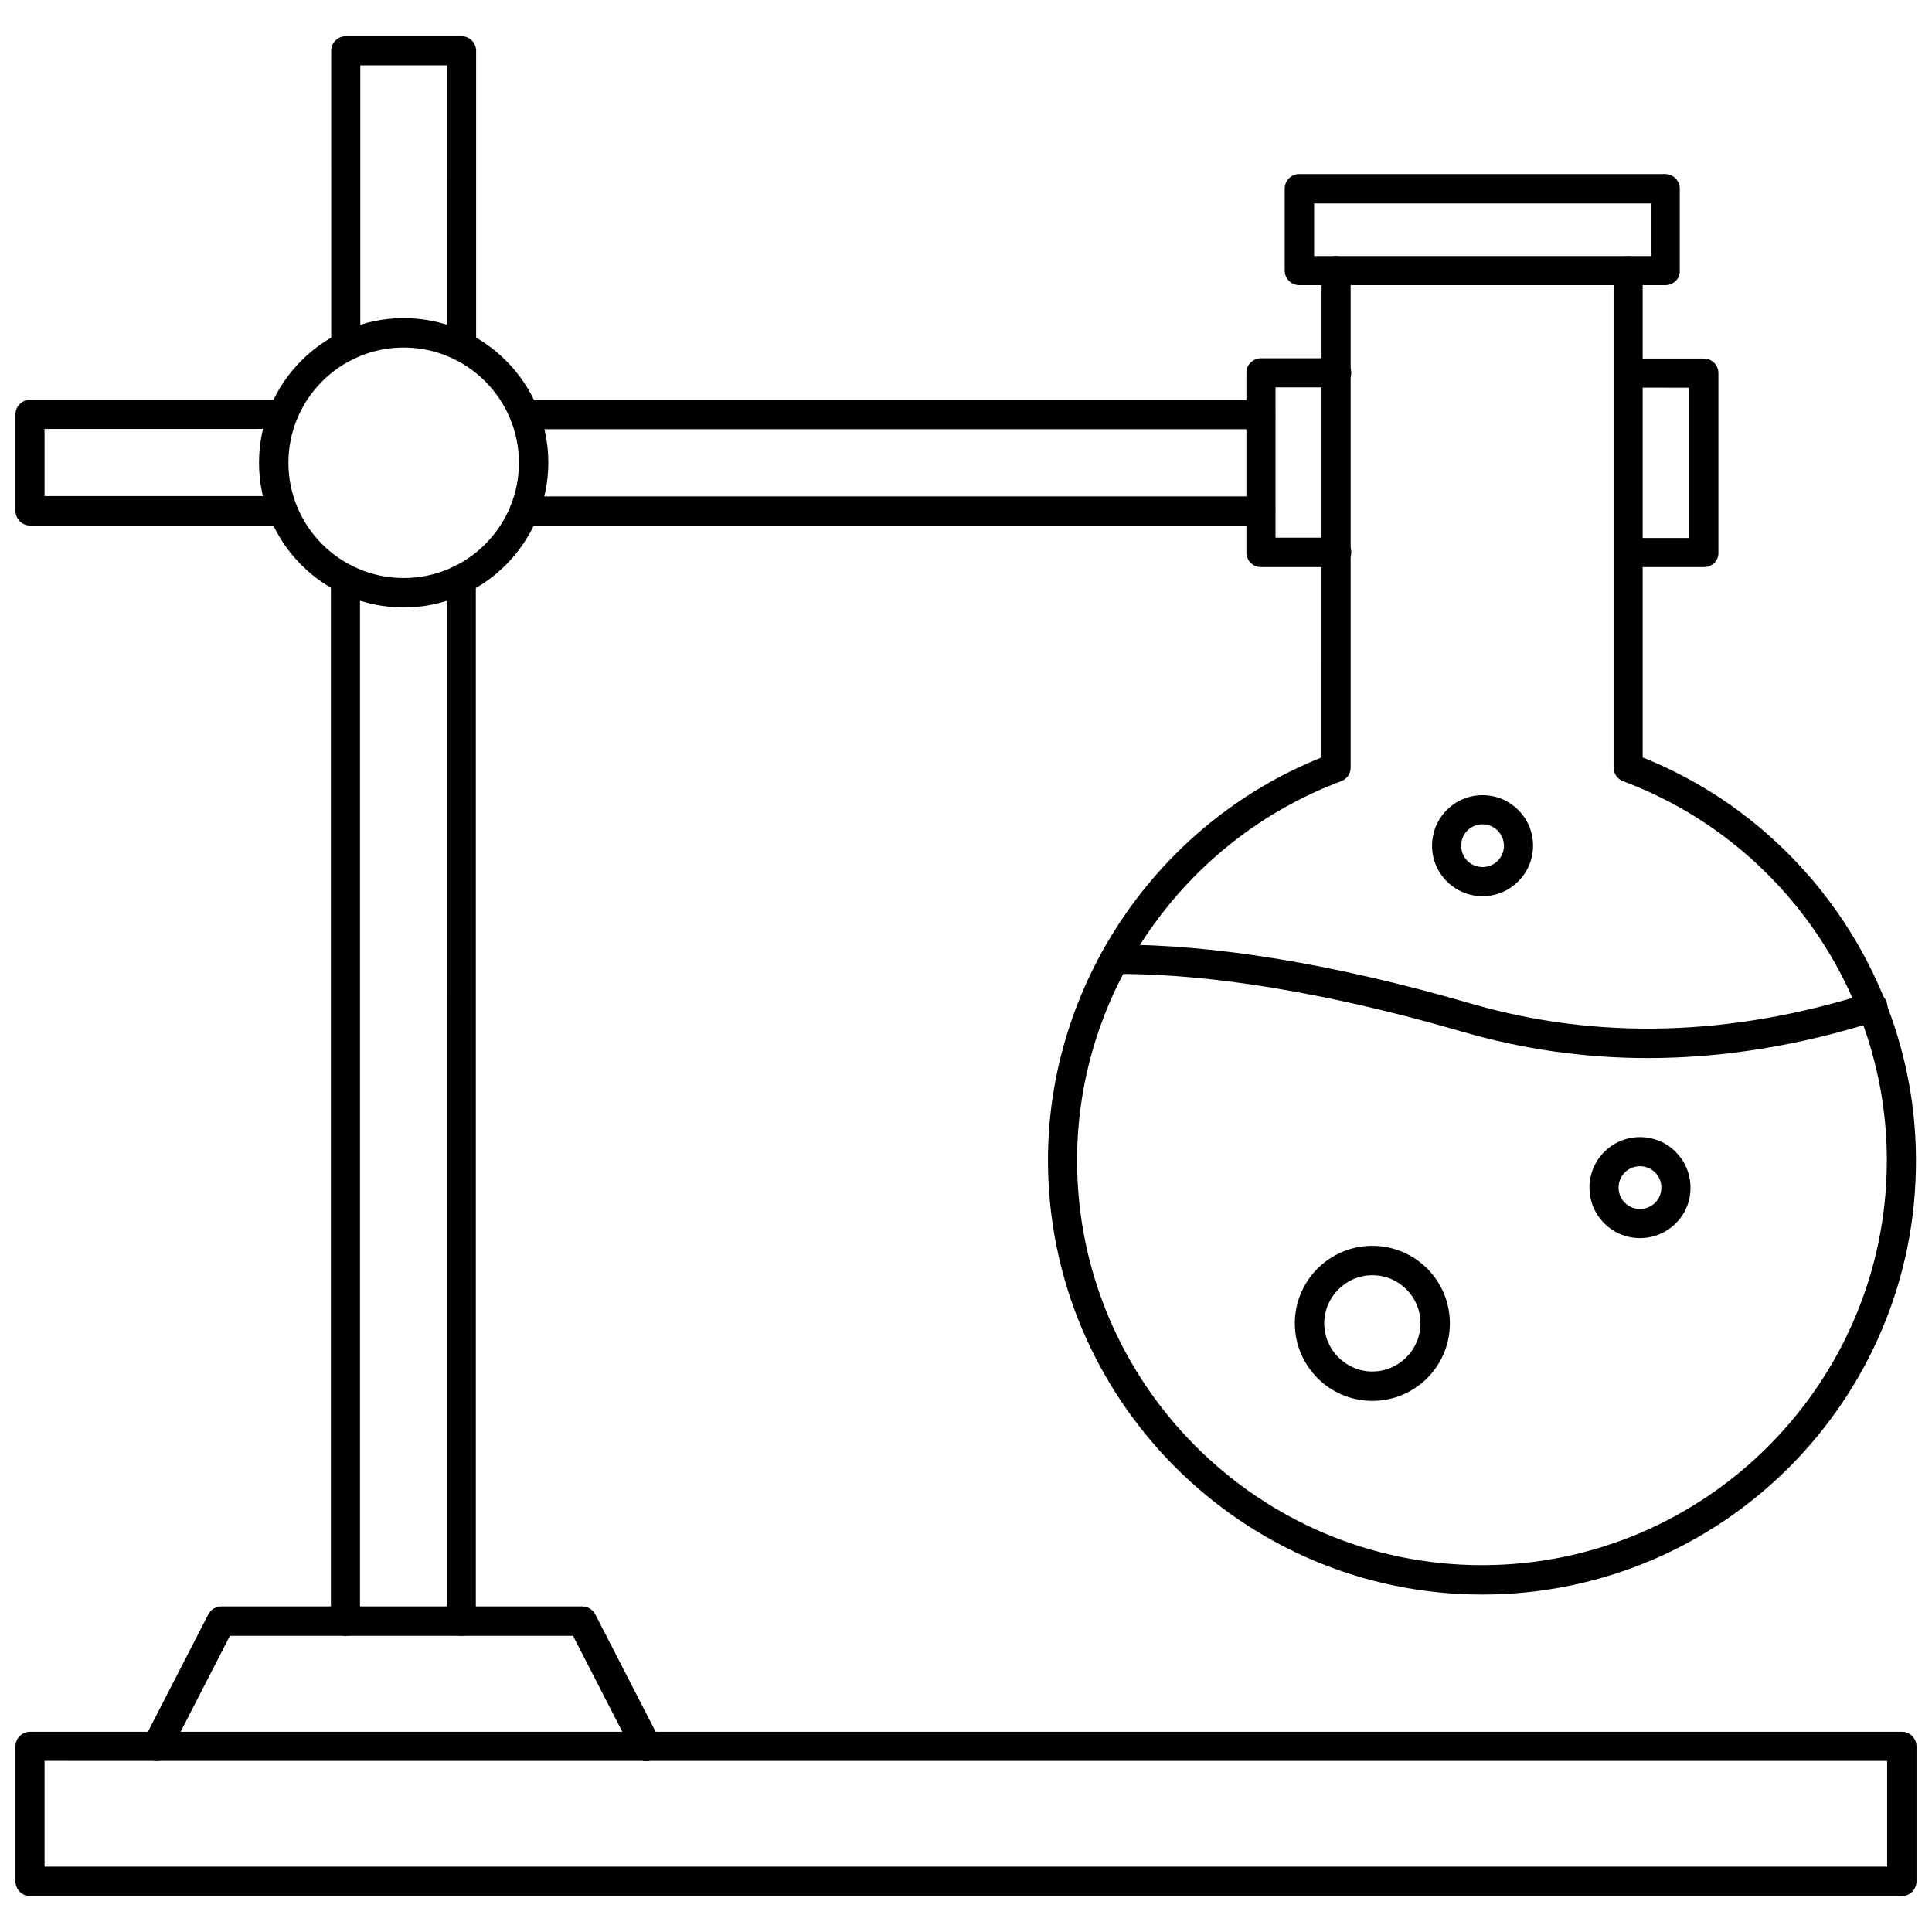 <?xml version="1.0" encoding="UTF-8"?>
<!-- The Best Svg Icon site in the world: iconSvg.co, Visit us! https://iconsvg.co -->
<svg width="800px" height="800px" version="1.1" viewBox="144 144 512 512" xmlns="http://www.w3.org/2000/svg">
 <defs>
  <clipPath id="c">
   <path d="m148.09 249h74.906v35h-74.906z"/>
  </clipPath>
  <clipPath id="b">
   <path d="m148.09 602h503.81v45h-503.81z"/>
  </clipPath>
  <clipPath id="a">
   <path d="m421 211h230.9v356h-230.9z"/>
  </clipPath>
 </defs>
 <path d="m595.54 294.28h-19.996c-2.125 0-3.856-1.73-3.856-3.856s1.73-3.856 3.856-3.856h16.137v-39.832l-16.137-0.004c-2.125 0-3.856-1.73-3.856-3.856s1.73-3.856 3.856-3.856h19.996c2.125 0 3.856 1.73 3.856 3.856v47.625c0.082 2.047-1.652 3.777-3.856 3.777z"/>
 <path d="m498.24 294.28h-20.074c-2.125 0-3.856-1.73-3.856-3.856v-47.625c0-2.125 1.73-3.856 3.856-3.856h20.074c2.125 0 3.856 1.73 3.856 3.856s-1.73 3.856-3.856 3.856h-16.215v39.832h16.215c2.125 0 3.856 1.73 3.856 3.856 0 2.207-1.73 3.938-3.856 3.938z"/>
 <path d="m250.98 304.98c-21.098 0-38.336-17.16-38.336-38.336 0-21.098 17.16-38.336 38.336-38.336 21.098 0 38.336 17.16 38.336 38.336-0.078 21.094-17.238 38.336-38.336 38.336zm0-68.883c-16.848 0-30.543 13.699-30.543 30.543 0 16.848 13.699 30.543 30.543 30.543 16.848 0 30.543-13.699 30.543-30.543s-13.695-30.543-30.543-30.543z"/>
 <path d="m266.25 577.51c-2.125 0-3.856-1.73-3.856-3.856l-0.004-276.23c0-2.125 1.73-3.856 3.856-3.856s3.856 1.73 3.856 3.856v276.23c0.004 2.125-1.727 3.856-3.852 3.856z"/>
 <path d="m235.55 577.51c-2.125 0-3.856-1.73-3.856-3.856v-276.23c0-2.125 1.73-3.856 3.856-3.856s3.856 1.73 3.856 3.856v276.23c0.082 2.125-1.648 3.856-3.856 3.856z"/>
 <path d="m266.25 239.64c-2.125 0-3.856-1.73-3.856-3.856l-0.004-74.469h-22.906v74.469c0 2.125-1.73 3.856-3.856 3.856s-3.856-1.73-3.856-3.856l-0.004-78.328c0-2.125 1.73-3.856 3.856-3.856h30.699c2.125 0 3.856 1.73 3.856 3.856v78.328c-0.074 2.125-1.805 3.856-3.93 3.856z"/>
 <path d="m478.17 283.26h-195.23c-2.125 0-3.856-1.73-3.856-3.856s1.73-3.856 3.856-3.856h195.15c2.125 0 3.856 1.73 3.856 3.856 0.078 2.121-1.652 3.856-3.777 3.856z"/>
 <path d="m478.17 257.75h-195.23c-2.125 0-3.856-1.73-3.856-3.856s1.73-3.856 3.856-3.856h195.15c2.125 0 3.856 1.73 3.856 3.856 0.078 2.125-1.652 3.856-3.777 3.856z"/>
 <g clip-path="url(#c)">
  <path d="m218.94 283.26h-66.992c-2.125 0-3.856-1.734-3.856-3.938v-25.504c0-2.125 1.73-3.856 3.856-3.856l66.992-0.004c2.125 0 3.856 1.73 3.856 3.856s-1.73 3.856-3.856 3.856l-63.133 0.004v17.789l63.133 0.004c2.125 0 3.856 1.73 3.856 3.856 0.082 2.203-1.652 3.938-3.856 3.938z"/>
 </g>
 <g clip-path="url(#b)">
  <path d="m648.05 646.47h-496.1c-2.125 0-3.856-1.734-3.856-3.938v-35.738c0-2.125 1.73-3.856 3.856-3.856h496.09c2.125 0 3.856 1.73 3.856 3.856v35.738c0.004 2.203-1.727 3.938-3.852 3.938zm-492.24-7.793h488.3v-28.023l-488.3-0.004z"/>
 </g>
 <path d="m585.38 219.57h-97.059c-2.125 0-3.856-1.73-3.856-3.856l-0.004-21.727c0-2.125 1.73-3.856 3.856-3.856h96.984c2.125 0 3.856 1.73 3.856 3.856v21.727c0.082 2.125-1.648 3.856-3.777 3.856zm-93.125-7.715h89.27v-13.934h-89.27z"/>
 <g clip-path="url(#a)">
  <path d="m536.81 566.57c-63.449 0-115.09-51.641-115.09-115.09 0-46.762 29.047-89.348 72.5-106.75l0.004-129.02c0-2.125 1.73-3.856 3.856-3.856s3.856 1.73 3.856 3.856v131.7c0 1.652-1.023 3.07-2.519 3.621-41.879 15.664-69.98 56.047-69.98 100.45 0 59.199 48.176 107.3 107.3 107.3 59.199 0 107.3-48.176 107.3-107.3 0-44.477-28.102-84.859-69.902-100.45-1.496-0.551-2.519-2.047-2.519-3.621v-131.7c0-2.125 1.73-3.856 3.856-3.856s3.856 1.73 3.856 3.856v129.02c43.453 17.398 72.422 59.984 72.422 106.75 0.16 63.523-51.48 115.09-114.93 115.09z"/>
 </g>
 <path d="m580.66 424.4c-16.766 0-33.219-2.363-49.199-7.008-44.398-12.91-74.625-15.43-92.023-15.273-2.125 0-3.856-1.73-3.856-3.856s1.73-3.856 3.856-3.938c26.137-0.078 57.859 5.039 94.227 15.586 33.457 9.762 68.957 8.816 105.48-2.754 2.047-0.629 4.25 0.473 4.879 2.519 0.629 2.047-0.473 4.25-2.519 4.879-20.621 6.535-40.93 9.844-60.848 9.844z"/>
 <path d="m578.61 472.11c-7.398 0-13.383-5.984-13.383-13.383 0-7.398 5.984-13.383 13.383-13.383 7.398 0 13.383 5.984 13.383 13.383 0.078 7.402-5.981 13.383-13.383 13.383zm0-19.051c-3.148 0-5.668 2.519-5.668 5.668 0 3.148 2.519 5.668 5.668 5.668 3.148 0 5.668-2.519 5.668-5.668 0-3.148-2.519-5.668-5.668-5.668z"/>
 <path d="m536.89 381.5c-7.398 0-13.383-5.984-13.383-13.383 0-7.398 5.984-13.383 13.383-13.383 7.398 0 13.383 5.984 13.383 13.383 0 7.398-5.984 13.383-13.383 13.383zm0-19.051c-3.148 0-5.668 2.519-5.668 5.668 0 3.148 2.519 5.668 5.668 5.668 3.148 0 5.668-2.519 5.668-5.668 0-3.148-2.598-5.668-5.668-5.668z"/>
 <path d="m507.69 515.25c-11.336 0-20.547-9.211-20.547-20.547 0-11.336 9.211-20.547 20.547-20.547s20.547 9.211 20.547 20.547c0 11.336-9.211 20.547-20.547 20.547zm0-33.301c-7.008 0-12.754 5.746-12.754 12.754 0 7.008 5.746 12.754 12.754 12.754s12.754-5.746 12.754-12.754c0-7.008-5.668-12.754-12.754-12.754z"/>
 <path d="m315.3 610.73c-1.418 0-2.754-0.789-3.465-2.125l-15.98-31.094-90.922-0.004-15.98 31.094c-0.945 1.891-3.305 2.676-5.195 1.652-1.891-0.945-2.676-3.305-1.652-5.195l17.082-33.219c0.629-1.258 1.969-2.125 3.465-2.125h95.645c1.418 0 2.754 0.789 3.465 2.125l17.082 33.219c1.023 1.891 0.234 4.25-1.652 5.195-0.711 0.316-1.34 0.477-1.891 0.477z"/>
</svg>